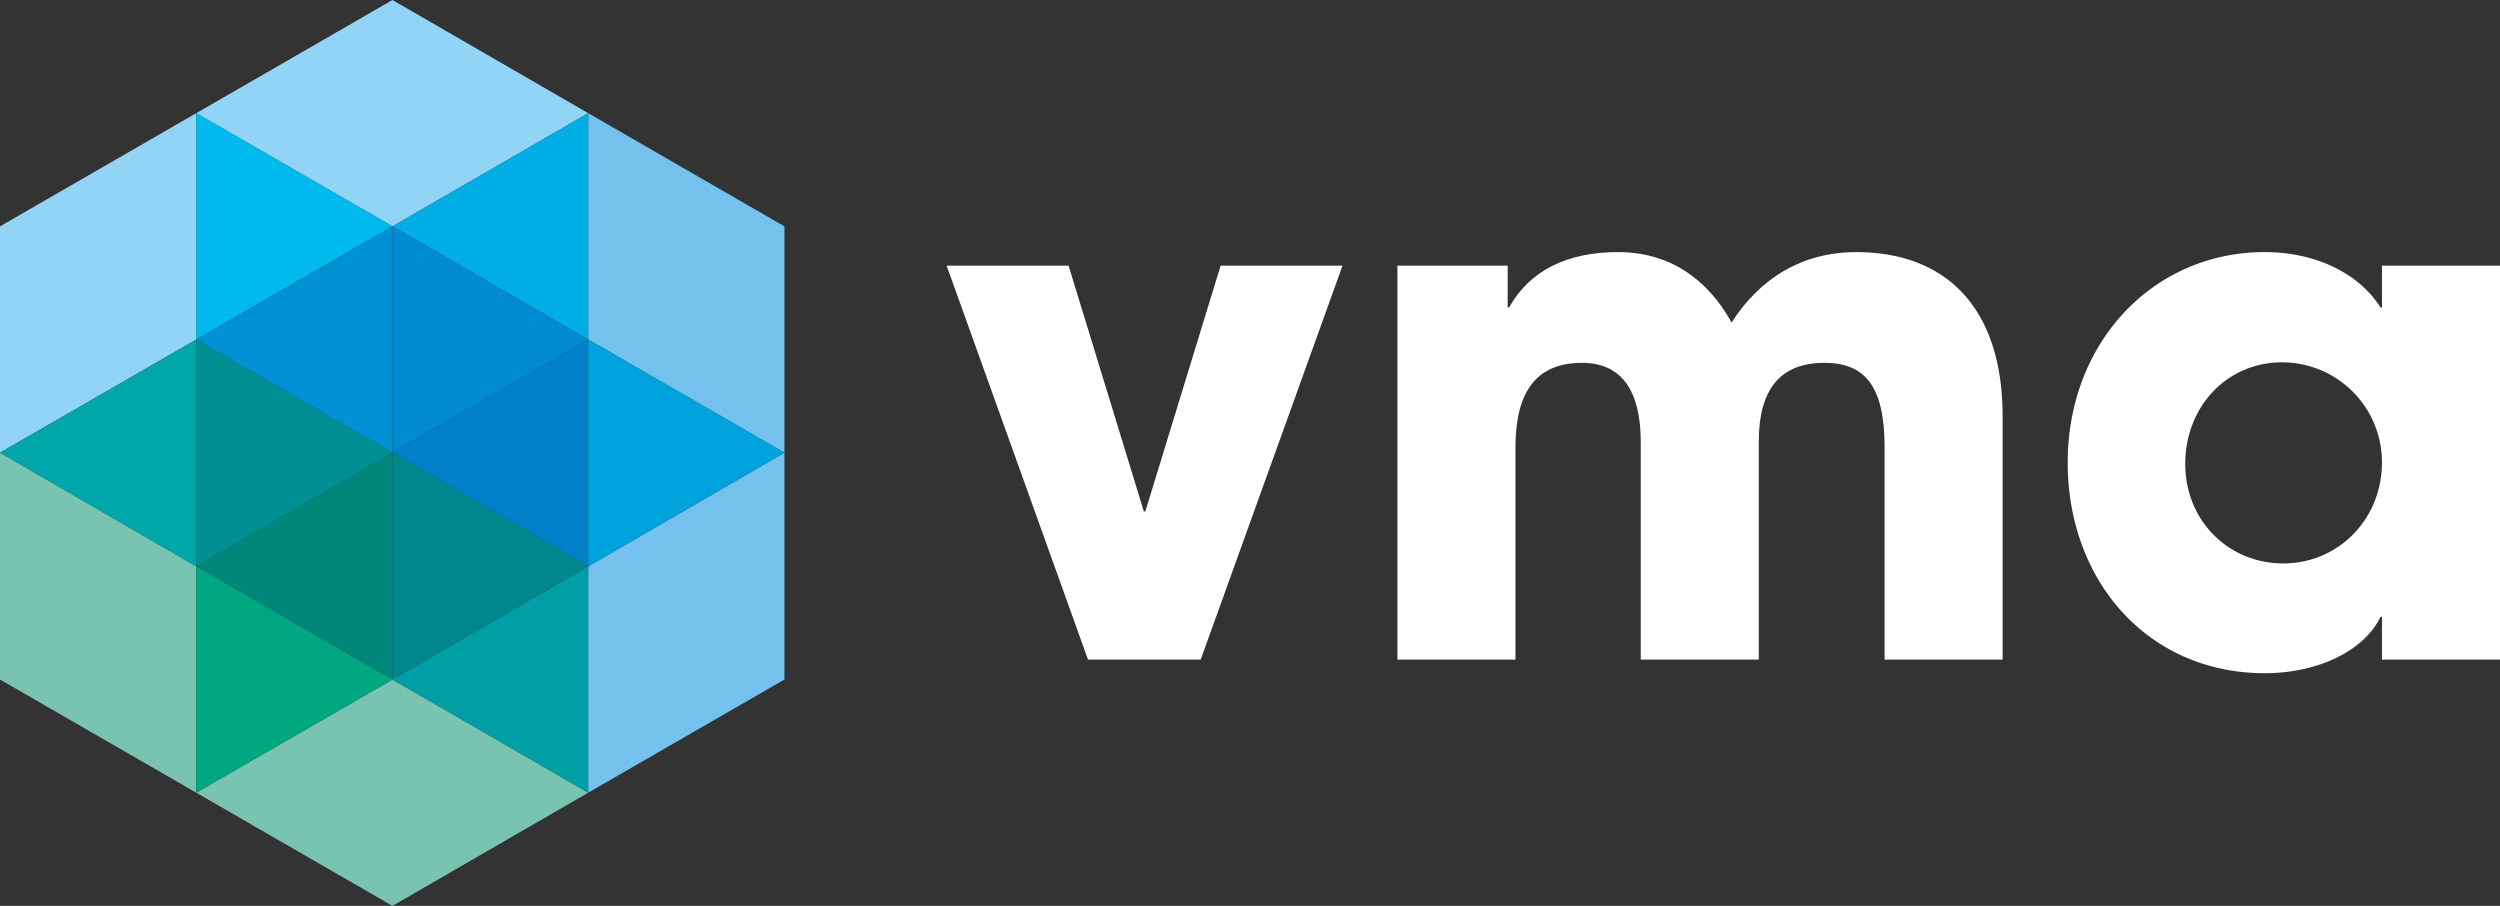 <svg xmlns="http://www.w3.org/2000/svg" viewBox="0 0 514.7 186.5"><rect x="0" y="0" width="514.7" height="186.5" fill="#333333" stroke="none"/><g data-name="Group 191" fill="#fff"><path data-name="Path 92" d="M224 135.8l-29.1-81.1H220l15.5 50.6h.3l15.5-50.6h25.1l-29.2 81.1z"></path><path data-name="Path 93" d="M388 135.8V92.1c0-12.7-4.1-17.4-12.4-17.4-9.2 0-13.5 5.6-13.5 16.2v44.9h-24.3V91.1c0-10.5-3.8-16.4-12.1-16.4-9.5 0-13.7 6.1-13.7 17.4v43.7h-24.3V54.7h22.7v8.6h.3c4.2-7.6 12-11.4 22.4-11.4s18.3 5.3 23.4 14.5c5.9-9.2 14.6-14.5 25.7-14.5 18.1 0 30.1 11.1 30.1 33.8v50.1z"></path><path data-name="Path 94" d="M490.4 135.8V127h-.3c-3.5 7.2-13.2 11.6-23.8 11.6-24 0-40.6-18.9-40.6-43.4s17.4-43.3 40.6-43.3c9.9 0 19.1 4 23.8 11.4h.3v-8.6h24.3v81.1zm0-40.6a20.571 20.571 0 00-20.6-20.6c-11.4 0-19.9 9.2-19.9 20.9s8.9 20.5 20.2 20.5 20.3-9.1 20.3-20.8z"></path></g><g data-name="Group 192"><path data-name="Path 95" d="M80.8 0L40.4 23.3l40.4 23.3 40.3-23.3z" fill="#91d4f5"></path><path data-name="Path 96" d="M0 46.6v46.6l40.4-23.3V23.3z" fill="#91d4f5"></path><path data-name="Path 97" d="M0 93.2v46.7l40.4 23.3v-46.6z" fill="#79c4b1"></path><path data-name="Path 98" d="M80.8 93.2v46.7l-40.4-23.3z" fill="#008779"></path><path data-name="Path 99" d="M80.8 139.9l-40.4 23.3 40.4 23.3 40.3-23.3z" fill="#79c4b1"></path><path data-name="Path 100" d="M121.1 116.6v46.6l40.4-23.3V93.2z" fill="#73c1ec"></path><path data-name="Path 101" d="M121.1 69.9v46.7L80.8 93.2z" fill="#0080c8"></path><path data-name="Path 102" d="M121.1 23.3v46.6l40.4 23.3V46.6z" fill="#73c1ec"></path><path data-name="Path 103" d="M121.1 116.6v46.6l-40.3-23.3z" fill="#009fa6"></path><path data-name="Path 104" d="M121.1 23.3v46.6L80.8 46.6z" fill="#00ade5"></path><path data-name="Path 105" d="M161.5 93.2l-40.4 23.4V69.9z" fill="#00a2de"></path><path data-name="Path 106" d="M121.1 69.9L80.8 93.2V46.6z" fill="#008ad1"></path><path data-name="Path 107" d="M121.1 116.6l-40.3 23.3V93.2z" fill="#00878e"></path><path data-name="Path 108" d="M80.8 46.6L40.4 69.9V23.3z" fill="#00baed"></path><path data-name="Path 109" d="M40.4 69.9v46.7L0 93.2z" fill="#00a7aa"></path><path data-name="Path 110" d="M80.8 93.2l-40.4 23.4V69.9z" fill="#008f93"></path><path data-name="Path 111" d="M80.8 139.9l-40.4 23.3v-46.6z" fill="#00a781"></path><path data-name="Path 112" d="M80.8 46.6v46.6L40.4 69.9z" fill="#0091d5"></path></g></svg>